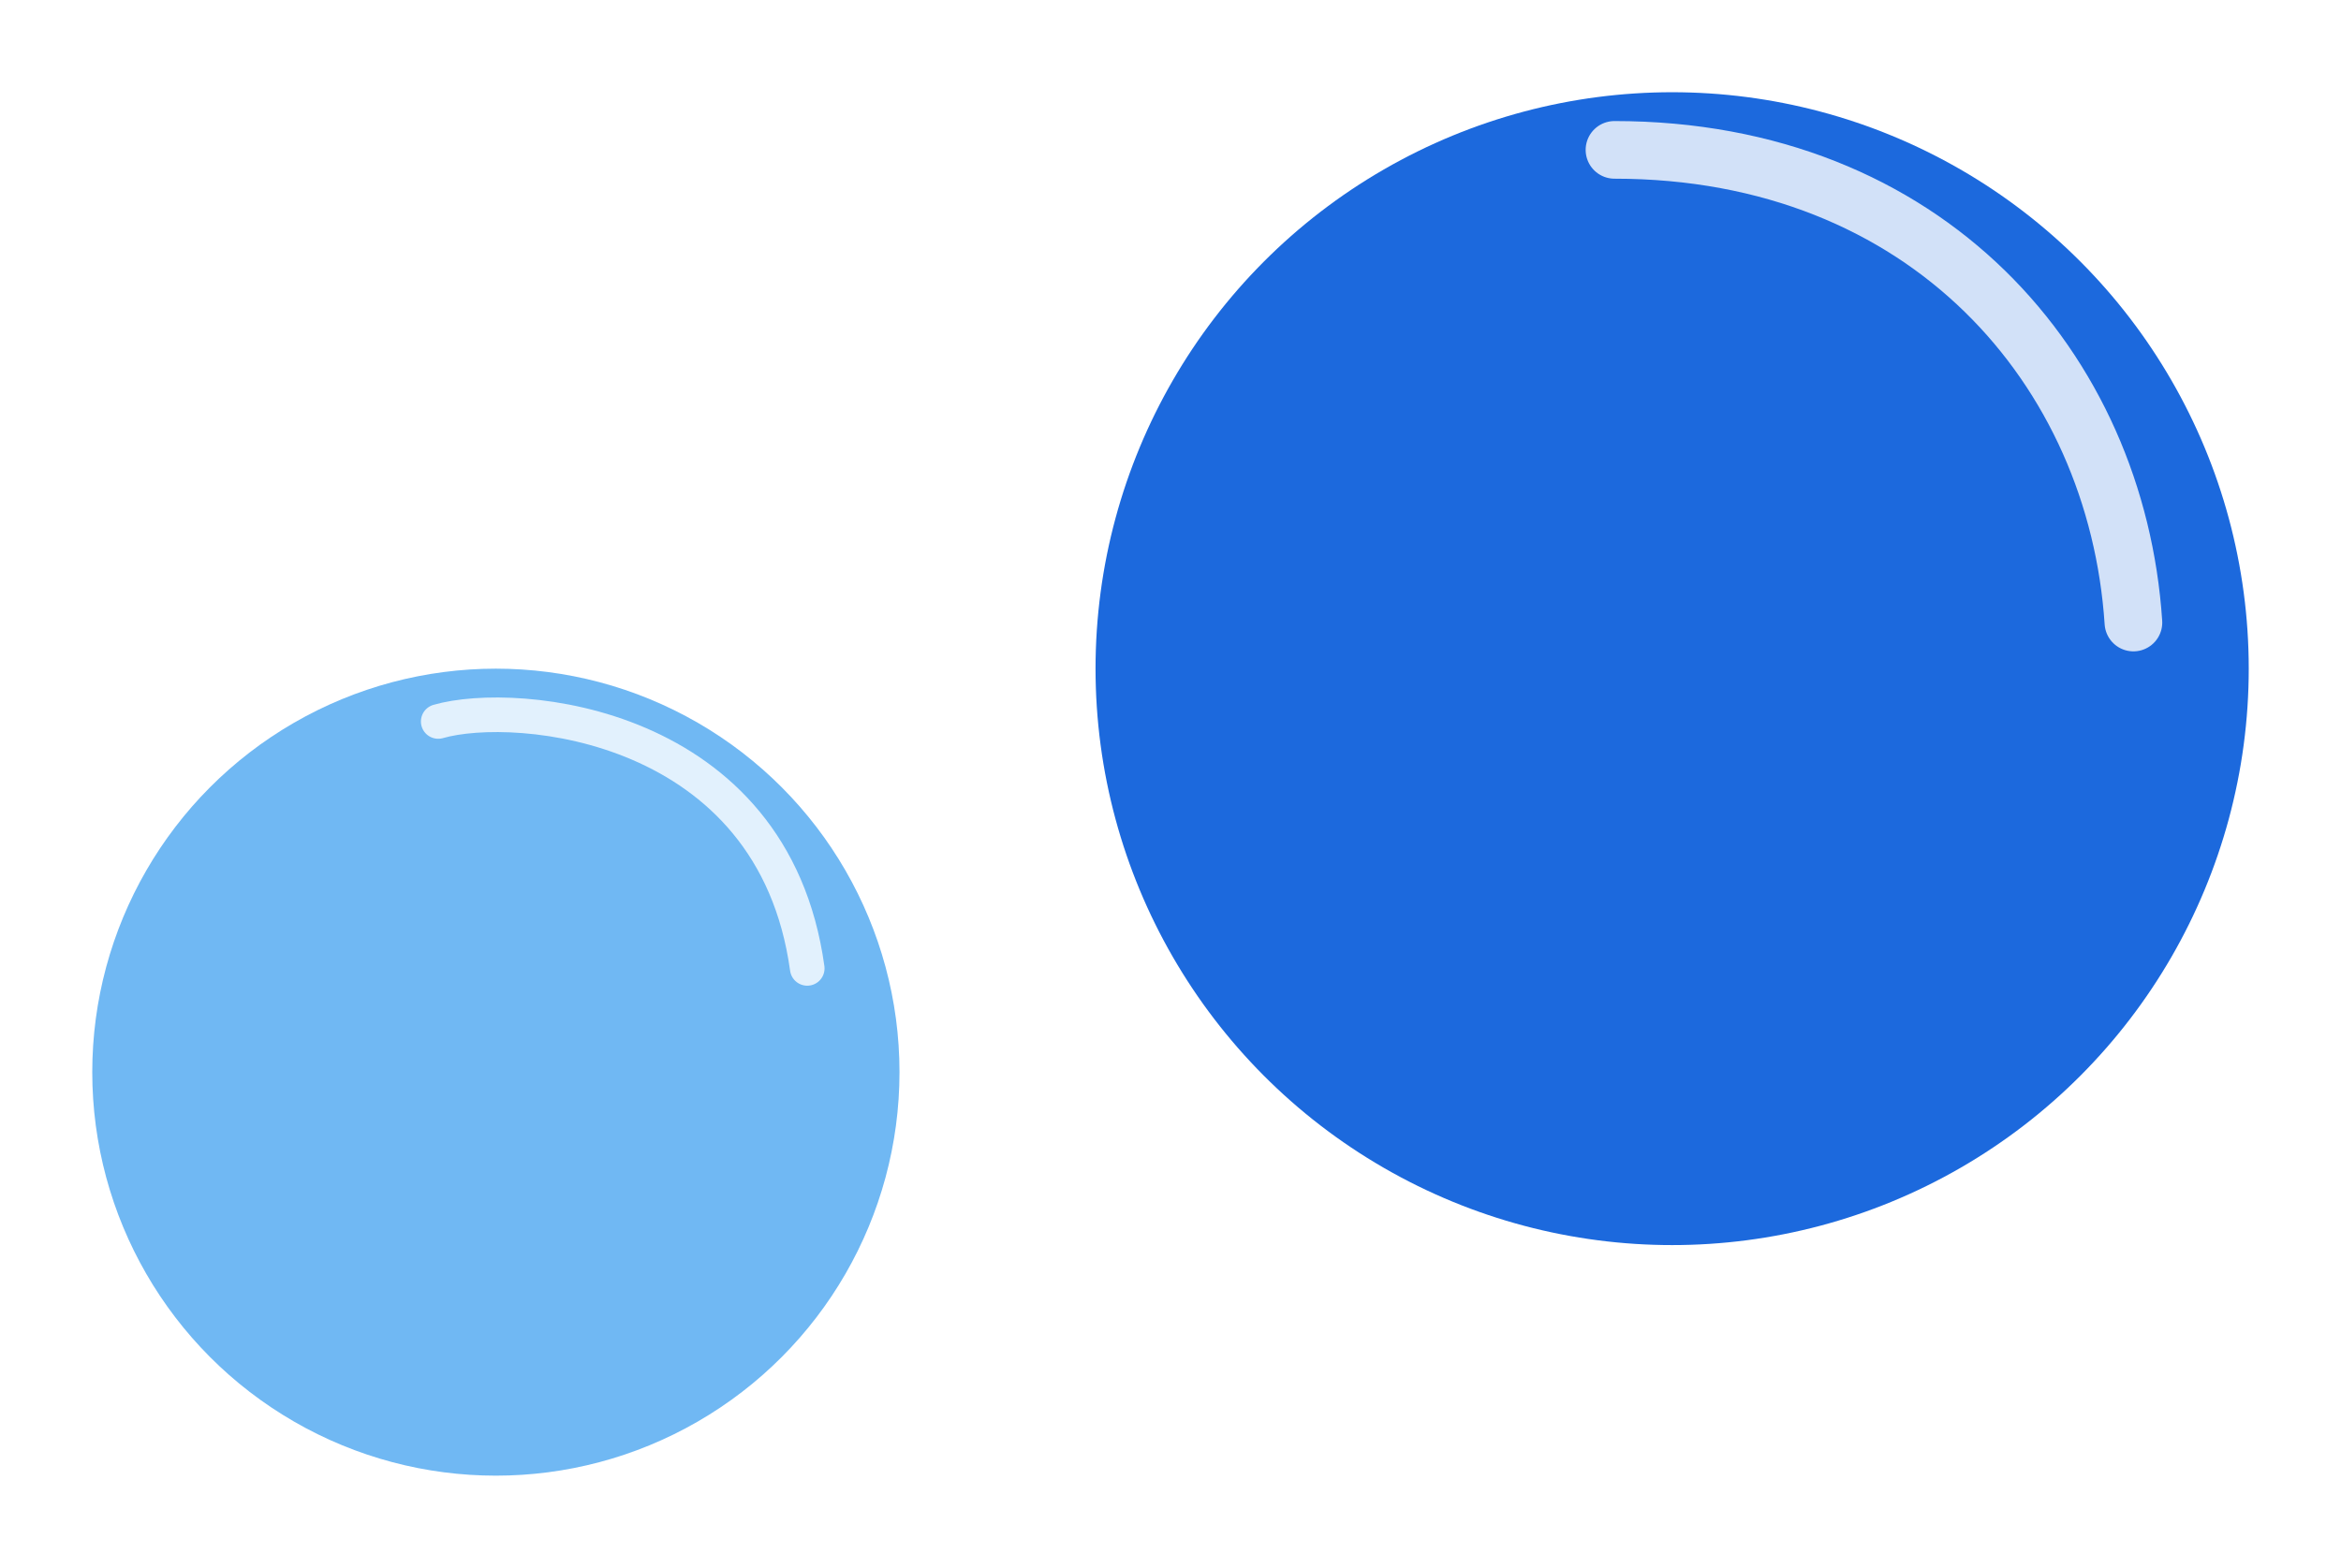 <svg width="203" height="136" viewBox="0 0 203 136" fill="none" xmlns="http://www.w3.org/2000/svg">
<g filter="url(#filter0_d_2_52)">
<circle cx="43" cy="89" r="35" fill="#70B8F3"/>
</g>
<g filter="url(#filter1_d_2_52)">
<circle cx="145" cy="54" r="50" fill="#1C69DD"/>
</g>
<path d="M38 62.582C44.737 60.635 67.053 62.582 70 84" stroke="white" stroke-opacity="0.8" stroke-width="3" stroke-linecap="round"/>
<path d="M140 13C167.097 13 183.548 32.036 185 54" stroke="white" stroke-opacity="0.8" stroke-width="5" stroke-linecap="round"/>
<defs>
<filter id="filter0_d_2_52" x="0.5" y="50.5" width="85" height="85" filterUnits="userSpaceOnUse" color-interpolation-filters="sRGB">
<feFlood flood-opacity="0" result="BackgroundImageFix"/>
<feColorMatrix in="SourceAlpha" type="matrix" values="0 0 0 0 0 0 0 0 0 0 0 0 0 0 0 0 0 0 127 0" result="hardAlpha"/>
<feOffset dy="4"/>
<feGaussianBlur stdDeviation="3.75"/>
<feComposite in2="hardAlpha" operator="out"/>
<feColorMatrix type="matrix" values="0 0 0 0 0 0 0 0 0 0 0 0 0 0 0 0 0 0 0.25 0"/>
<feBlend mode="normal" in2="BackgroundImageFix" result="effect1_dropShadow_2_52"/>
<feBlend mode="normal" in="SourceGraphic" in2="effect1_dropShadow_2_52" result="shape"/>
</filter>
<filter id="filter1_d_2_52" x="87.4" y="0.4" width="115.2" height="115.2" filterUnits="userSpaceOnUse" color-interpolation-filters="sRGB">
<feFlood flood-opacity="0" result="BackgroundImageFix"/>
<feColorMatrix in="SourceAlpha" type="matrix" values="0 0 0 0 0 0 0 0 0 0 0 0 0 0 0 0 0 0 127 0" result="hardAlpha"/>
<feOffset dy="4"/>
<feGaussianBlur stdDeviation="3.8"/>
<feComposite in2="hardAlpha" operator="out"/>
<feColorMatrix type="matrix" values="0 0 0 0 0 0 0 0 0 0 0 0 0 0 0 0 0 0 0.25 0"/>
<feBlend mode="normal" in2="BackgroundImageFix" result="effect1_dropShadow_2_52"/>
<feBlend mode="normal" in="SourceGraphic" in2="effect1_dropShadow_2_52" result="shape"/>
</filter>
</defs>
</svg>
